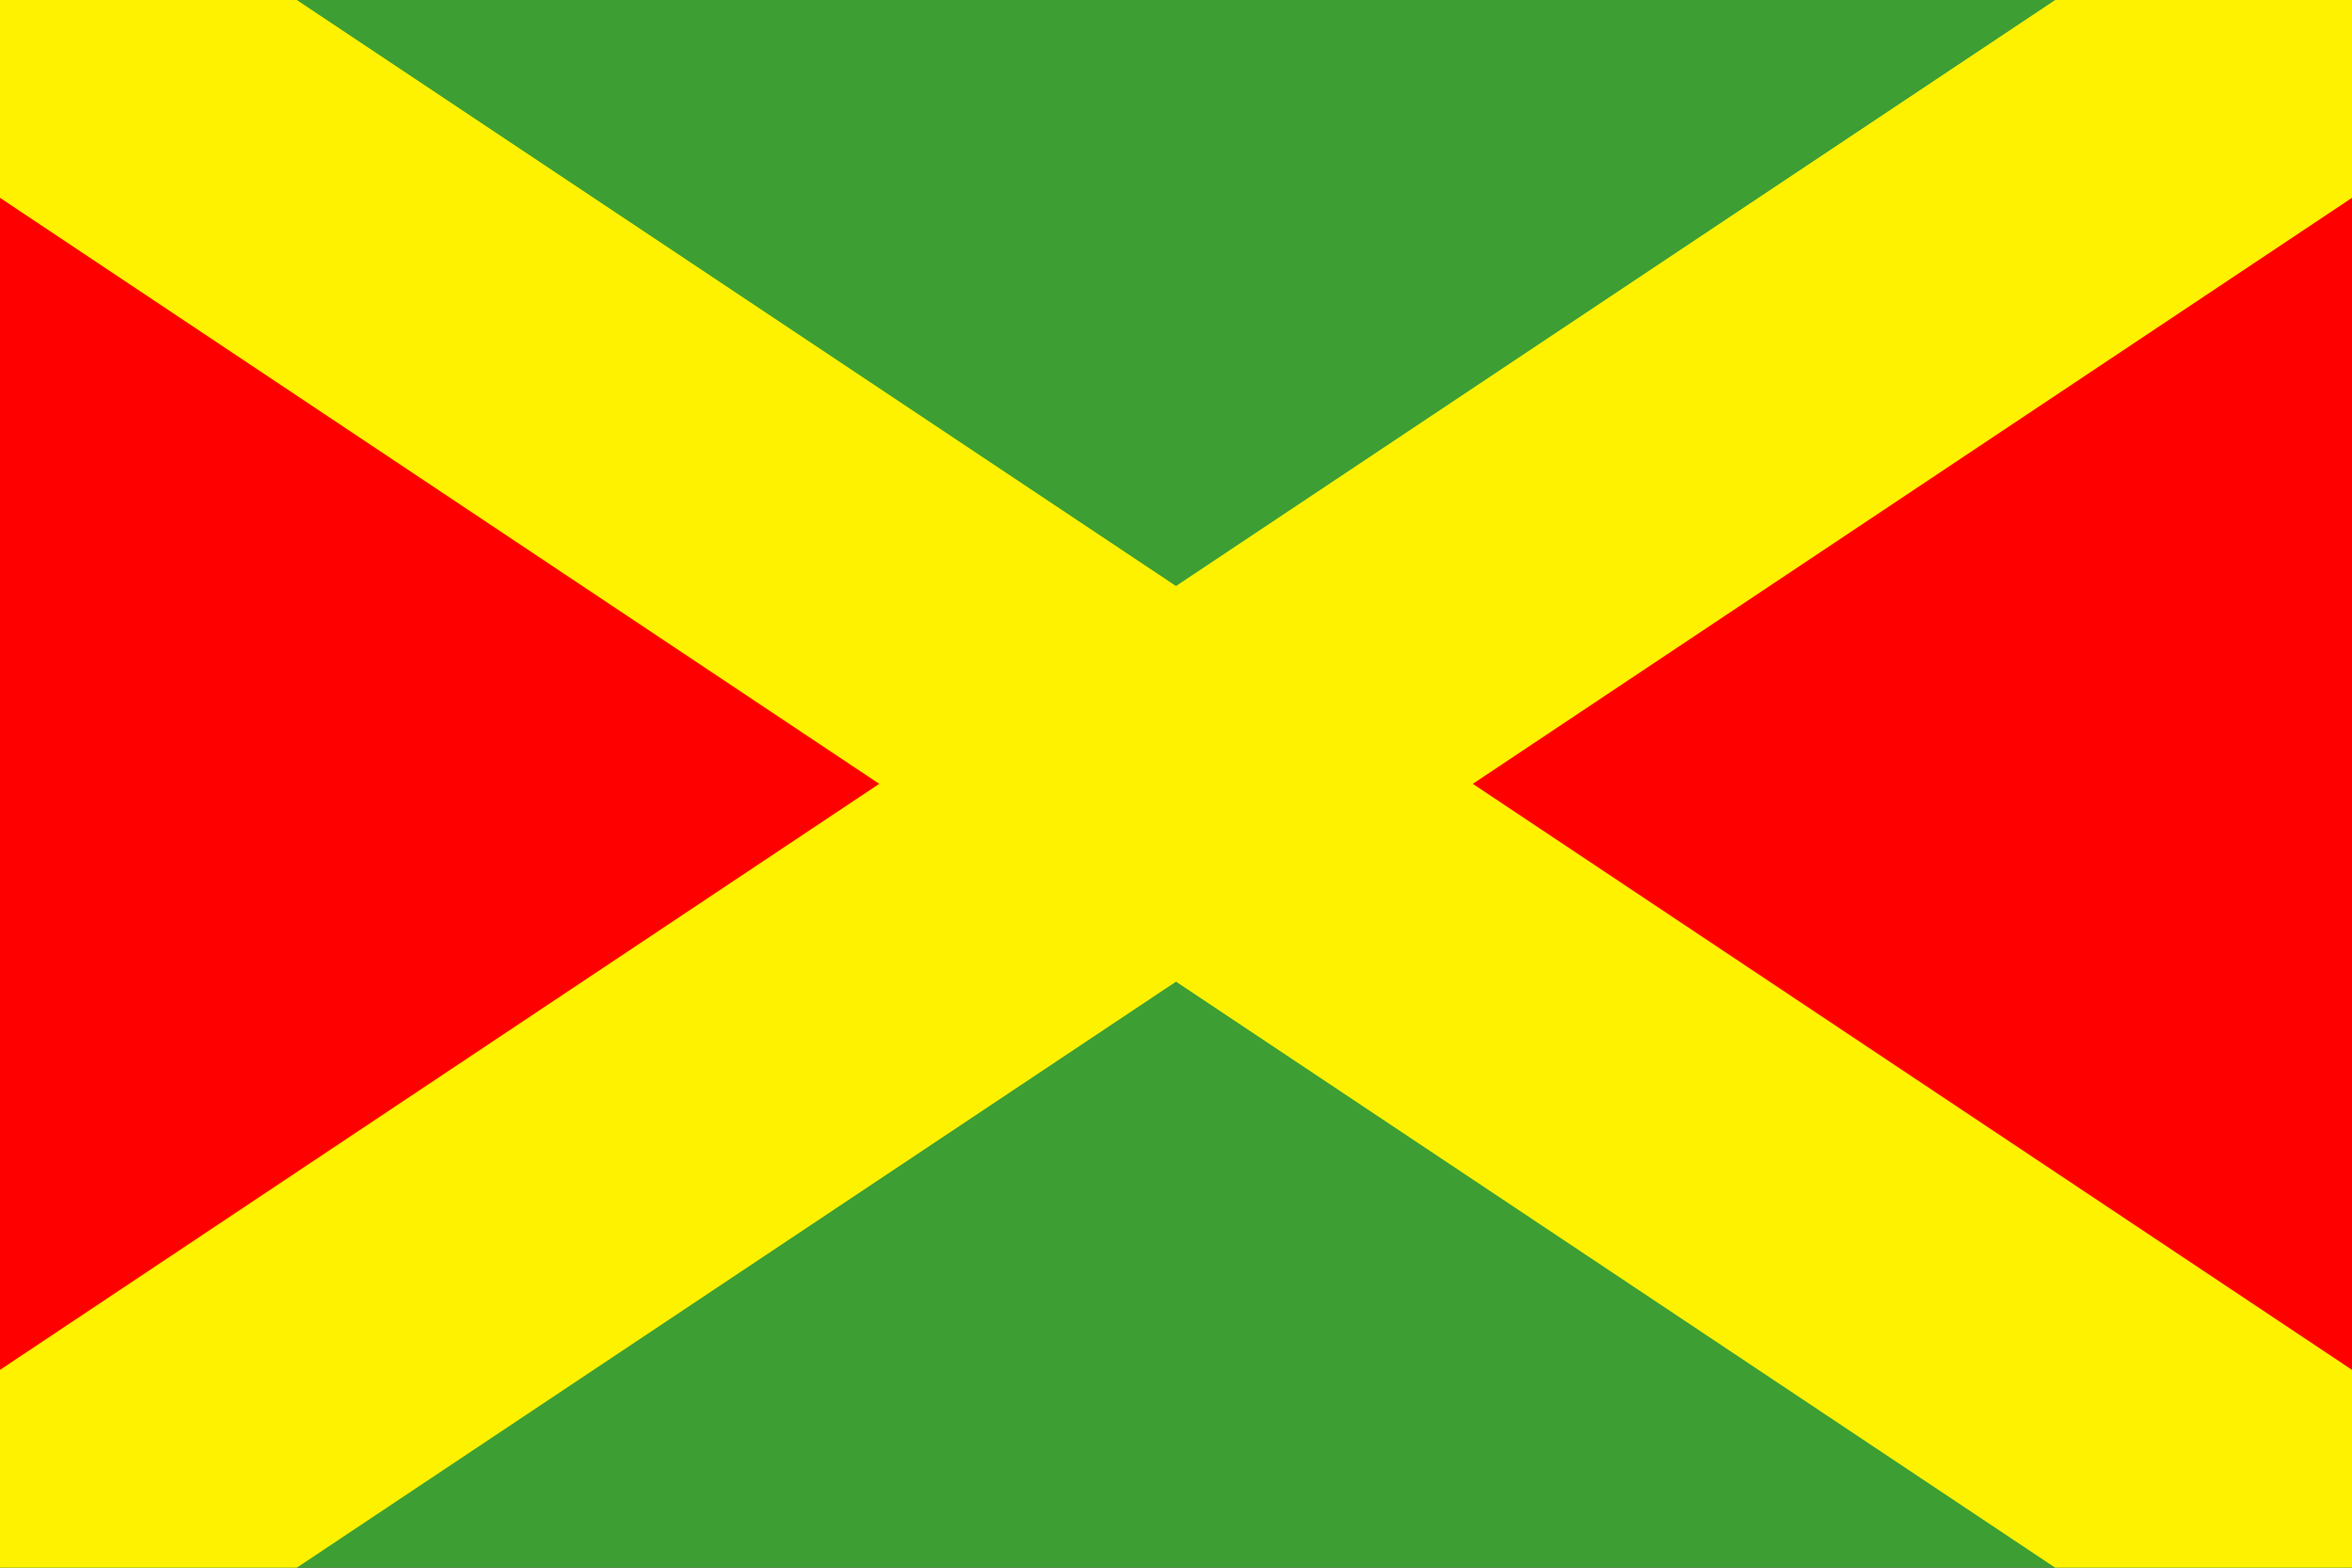 <?xml version="1.0" encoding="UTF-8"?>
<!-- Created with Inkscape (http://www.inkscape.org/) -->
<svg id="Bandera_San_Andrés_y_Sauces" width="900" height="600" version="1.1" viewBox="0 0 900 600" xmlns="http://www.w3.org/2000/svg">
 <rect x="0" y="0" width="900" height="600" fill="#333333" stroke="none"/>
 <g id="layer1">
  <path id="triV1" d="m900 0-450 300-450-300z" style="fill-rule:evenodd;fill:#3d9e33"/>
  <path id="triV2" d="m900 600-450-300-450 300z" style="fill-rule:evenodd;fill:#3d9e33"/>
  <path id="triR1" d="m0 600 450-300-450-300z" style="fill-rule:evenodd;fill:#ff0000"/>
  <path id="triR2" d="m900 600-450-300 450-300z" style="fill-rule:evenodd;fill:#ff0000"/>
  <g id="cruz" style="clip-rule:evenodd;fill-rule:evenodd;image-rendering:optimizeQuality;shape-rendering:geometricPrecision">
   <path id="path1" d="m0 0 900 600" style="clip-rule:evenodd;fill:none;image-rendering:optimizeQuality;shape-rendering:geometricPrecision;stroke-width:126;stroke:#fff200"/>
   <path id="path2" d="m900 0-900 600" style="clip-rule:evenodd;fill:none;image-rendering:optimizeQuality;shape-rendering:geometricPrecision;stroke-width:126;stroke:#fff200"/>
  </g>
 </g>
</svg>
